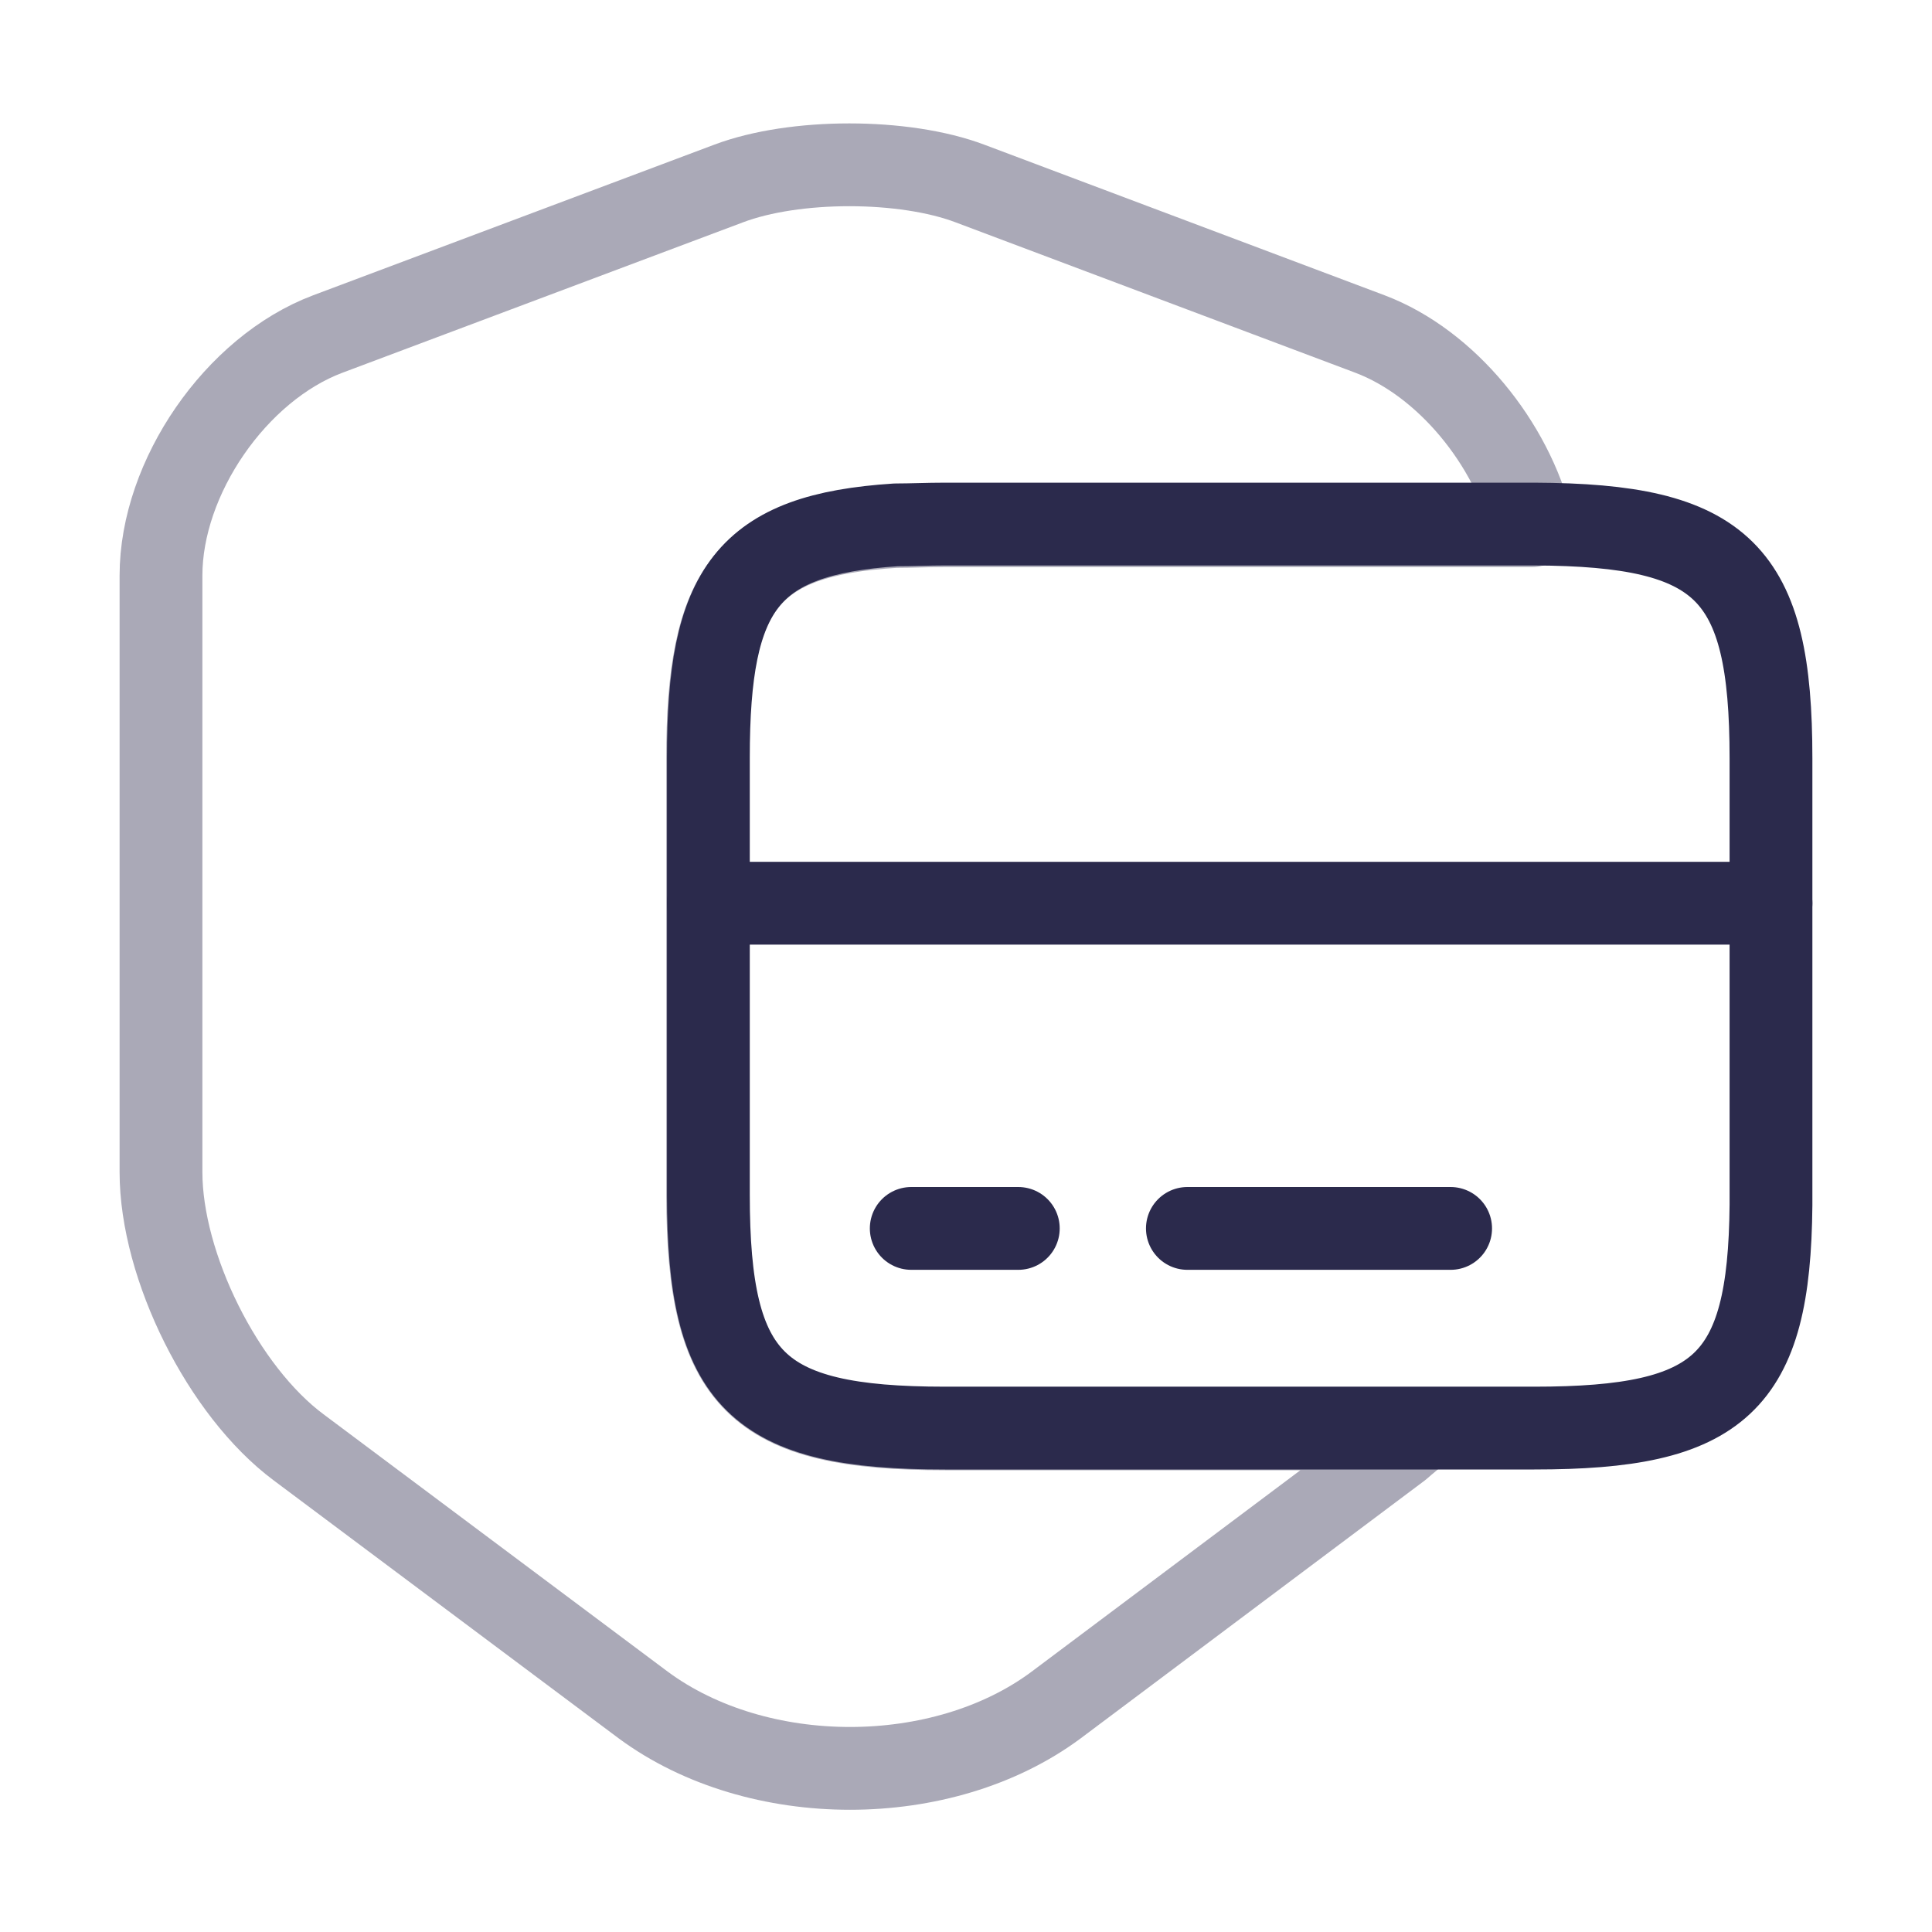 <svg width="70" height="70" viewBox="0 0 70 70" fill="none" xmlns="http://www.w3.org/2000/svg">
<path opacity="0.4" d="M34.242 51.77H51.508C51.246 52.004 50.983 52.208 50.721 52.441L38.267 61.775C34.154 64.837 27.446 64.837 23.304 61.775L10.821 52.441C8.079 50.4 5.833 45.879 5.833 42.466V20.854C5.833 17.295 8.546 13.358 11.871 12.104L26.396 6.65C28.788 5.745 32.754 5.745 35.146 6.65L49.642 12.104C52.413 13.154 54.775 16.07 55.504 19.045H34.213C33.571 19.045 32.988 19.075 32.434 19.075C27.038 19.395 25.638 21.349 25.638 27.504V43.341C25.667 50.05 27.388 51.77 34.242 51.77Z" stroke="#2B2A4C" stroke-width="3" stroke-linecap="round" stroke-linejoin="round"/>
<path d="M25.666 32.725H64.166" stroke="#2B2A4C" stroke-width="3" stroke-miterlimit="10" stroke-linecap="round" stroke-linejoin="round"/>
<path d="M64.166 27.475V43.663C64.108 50.138 62.328 51.742 55.591 51.742H34.241C27.387 51.742 25.666 50.021 25.666 43.283V27.446C25.666 21.321 27.066 19.367 32.462 19.017C33.016 19.017 33.599 18.988 34.241 18.988H55.591C62.445 19.017 64.166 20.708 64.166 27.475Z" stroke="#2B2A4C" stroke-width="3" stroke-linecap="round" stroke-linejoin="round"/>
<path d="M33.016 44.508H36.895" stroke="#2B2A4C" stroke-width="3" stroke-miterlimit="10" stroke-linecap="round" stroke-linejoin="round"/>
<path d="M43.021 44.508H52.559" stroke="#2B2A4C" stroke-width="3" stroke-miterlimit="10" stroke-linecap="round" stroke-linejoin="round"/>
</svg>
